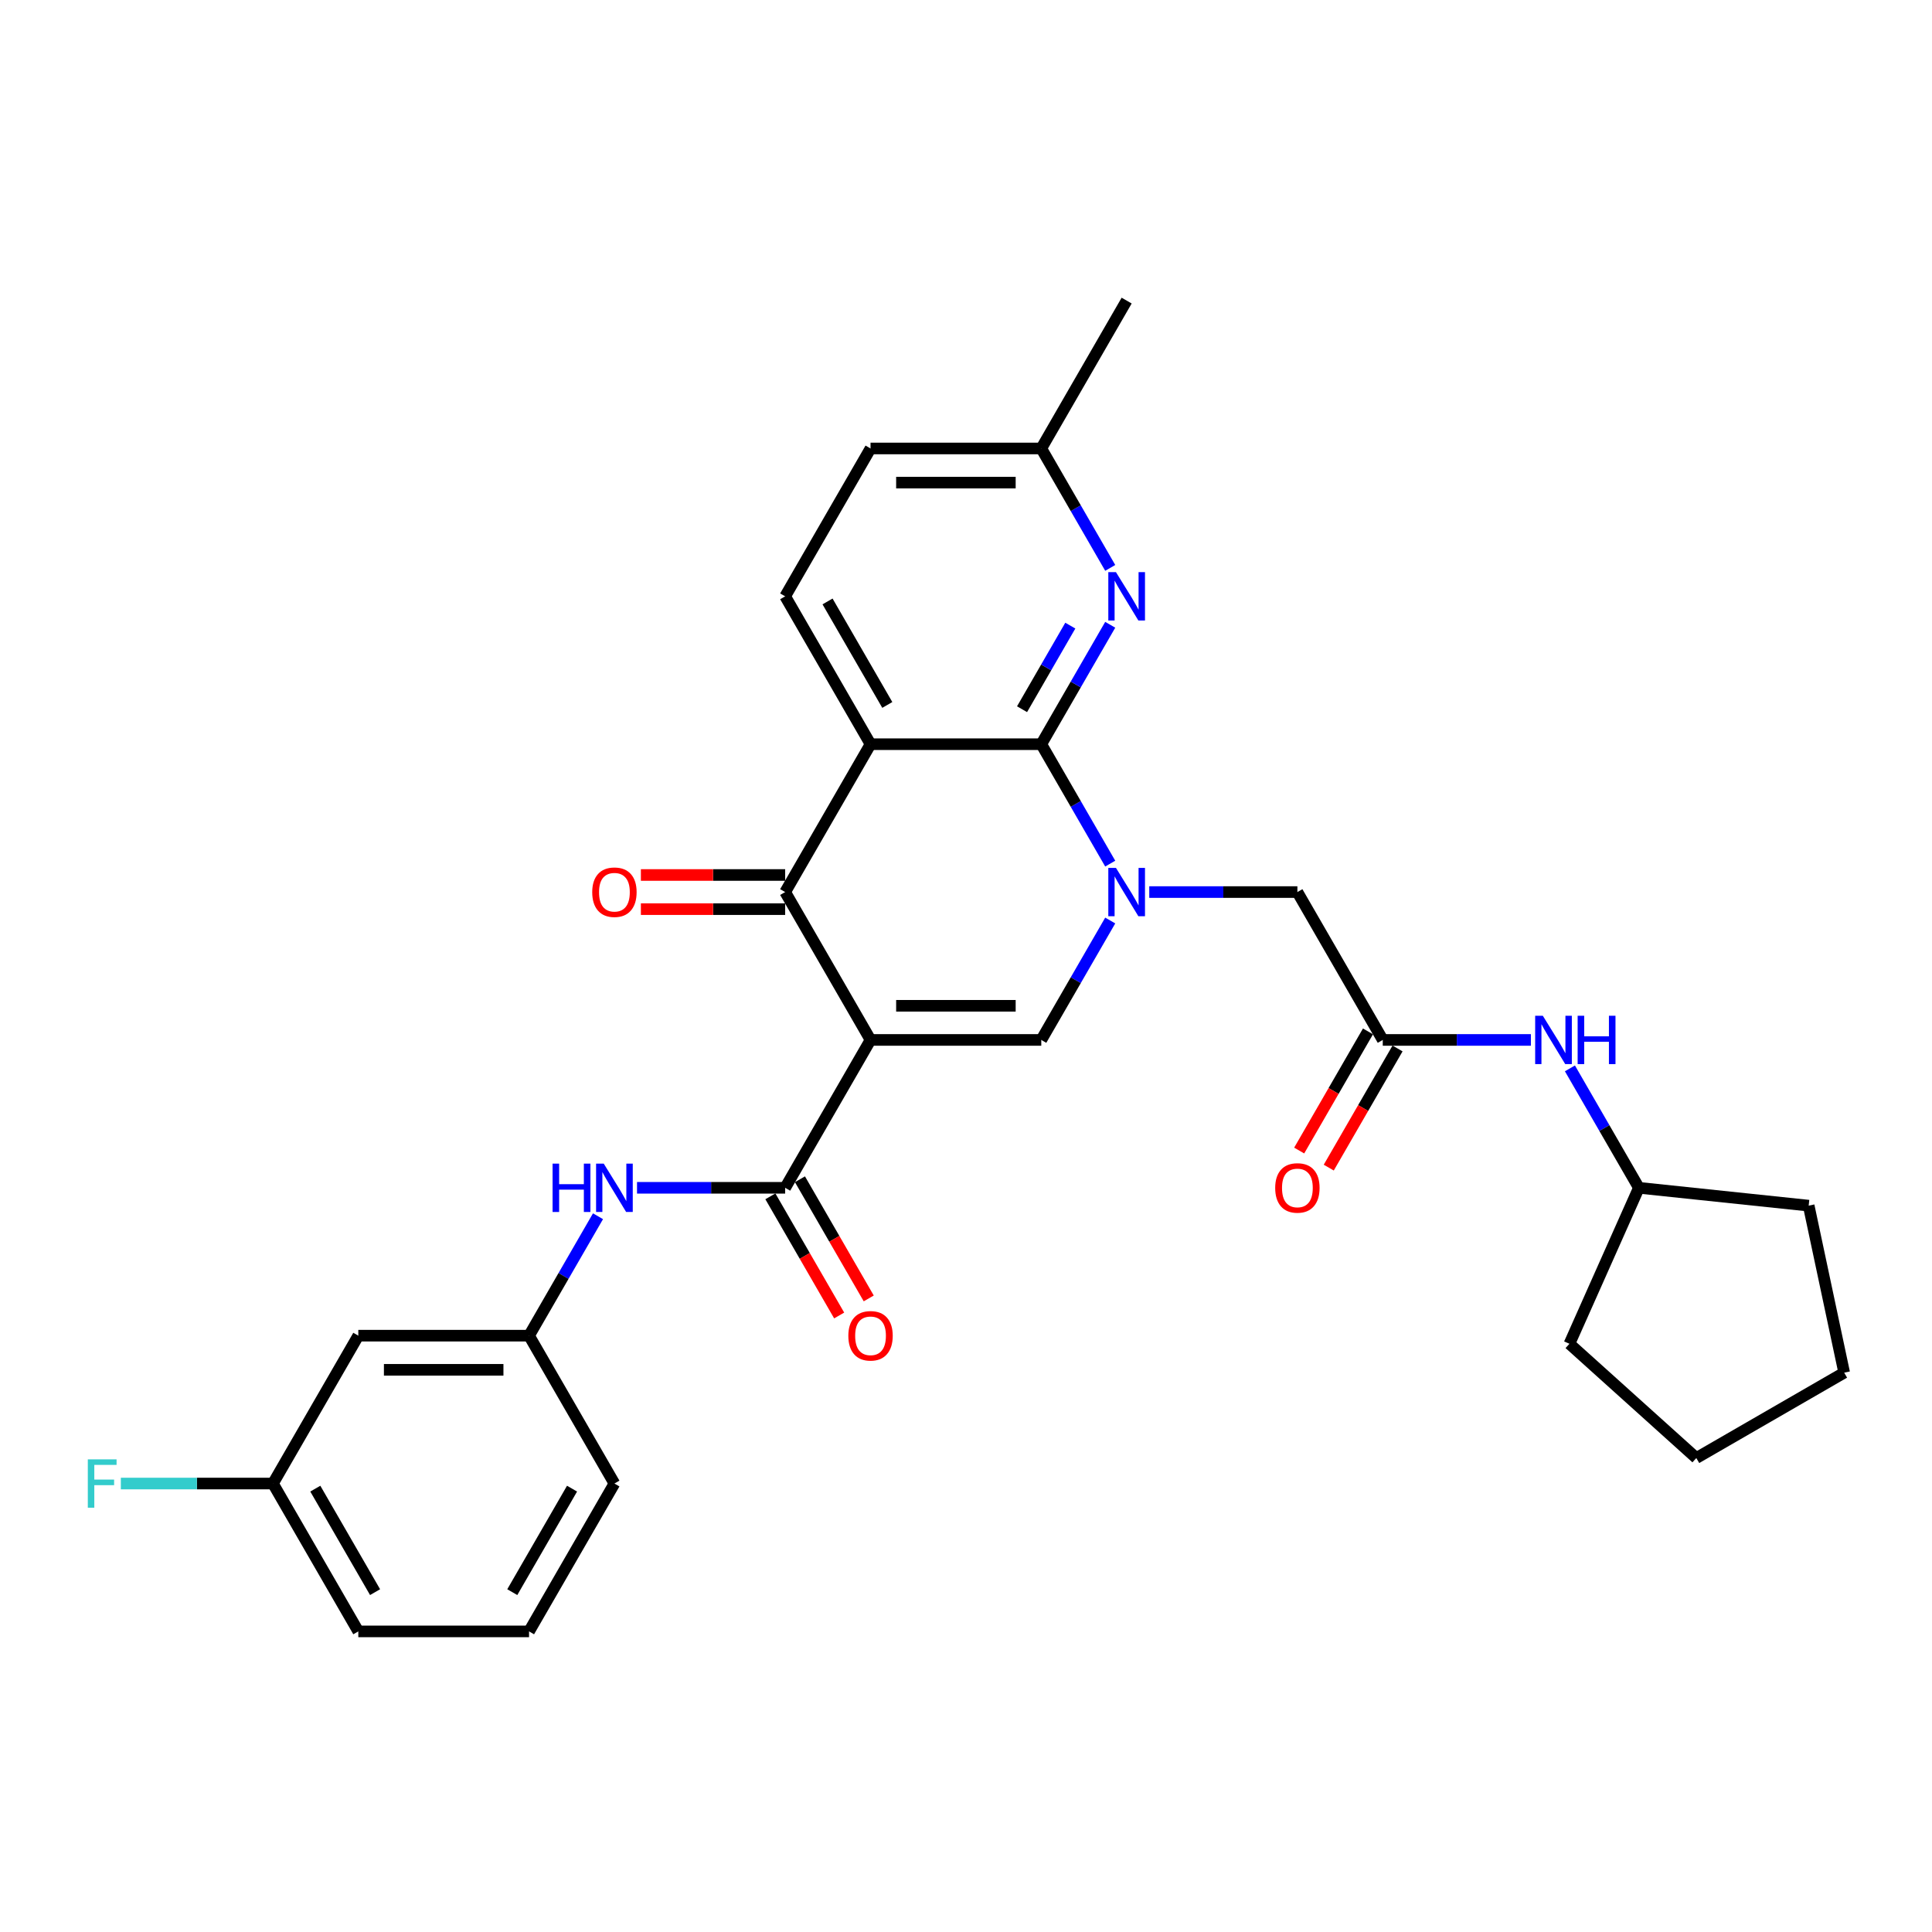 <?xml version='1.0' encoding='iso-8859-1'?>
<svg version='1.1' baseProfile='full'
              xmlns='http://www.w3.org/2000/svg'
                      xmlns:rdkit='http://www.rdkit.org/xml'
                      xmlns:xlink='http://www.w3.org/1999/xlink'
                  xml:space='preserve'
width='1000px' height='1000px' viewBox='0 0 1000 1000'>
<!-- END OF HEADER -->
<rect style='opacity:1.0;fill:#FFFFFF;stroke:none' width='1000' height='1000' x='0' y='0'> </rect>
<path class='bond-3' d='M 450.588,538.268 L 406.4,461.732' style='fill:none;fill-rule:evenodd;stroke:#000000;stroke-width:6px;stroke-linecap:butt;stroke-linejoin:miter;stroke-opacity:1' />
<path class='bond-4' d='M 450.588,538.268 L 538.963,538.268' style='fill:none;fill-rule:evenodd;stroke:#000000;stroke-width:6px;stroke-linecap:butt;stroke-linejoin:miter;stroke-opacity:1' />
<path class='bond-4' d='M 463.844,520.593 L 525.707,520.593' style='fill:none;fill-rule:evenodd;stroke:#000000;stroke-width:6px;stroke-linecap:butt;stroke-linejoin:miter;stroke-opacity:1' />
<path class='bond-5' d='M 450.588,538.268 L 406.4,614.804' style='fill:none;fill-rule:evenodd;stroke:#000000;stroke-width:6px;stroke-linecap:butt;stroke-linejoin:miter;stroke-opacity:1' />
<path class='bond-0' d='M 574.651,476.456 L 556.807,507.362' style='fill:none;fill-rule:evenodd;stroke:#0000FF;stroke-width:6px;stroke-linecap:butt;stroke-linejoin:miter;stroke-opacity:1' />
<path class='bond-0' d='M 556.807,507.362 L 538.963,538.268' style='fill:none;fill-rule:evenodd;stroke:#000000;stroke-width:6px;stroke-linecap:butt;stroke-linejoin:miter;stroke-opacity:1' />
<path class='bond-1' d='M 574.651,447.009 L 556.807,416.102' style='fill:none;fill-rule:evenodd;stroke:#0000FF;stroke-width:6px;stroke-linecap:butt;stroke-linejoin:miter;stroke-opacity:1' />
<path class='bond-1' d='M 556.807,416.102 L 538.963,385.196' style='fill:none;fill-rule:evenodd;stroke:#000000;stroke-width:6px;stroke-linecap:butt;stroke-linejoin:miter;stroke-opacity:1' />
<path class='bond-9' d='M 594.852,461.732 L 633.19,461.732' style='fill:none;fill-rule:evenodd;stroke:#0000FF;stroke-width:6px;stroke-linecap:butt;stroke-linejoin:miter;stroke-opacity:1' />
<path class='bond-9' d='M 633.19,461.732 L 671.527,461.732' style='fill:none;fill-rule:evenodd;stroke:#000000;stroke-width:6px;stroke-linecap:butt;stroke-linejoin:miter;stroke-opacity:1' />
<path class='bond-6' d='M 538.963,385.196 L 556.807,354.29' style='fill:none;fill-rule:evenodd;stroke:#000000;stroke-width:6px;stroke-linecap:butt;stroke-linejoin:miter;stroke-opacity:1' />
<path class='bond-6' d='M 556.807,354.29 L 574.651,323.384' style='fill:none;fill-rule:evenodd;stroke:#0000FF;stroke-width:6px;stroke-linecap:butt;stroke-linejoin:miter;stroke-opacity:1' />
<path class='bond-6' d='M 529.009,367.087 L 541.5,345.453' style='fill:none;fill-rule:evenodd;stroke:#000000;stroke-width:6px;stroke-linecap:butt;stroke-linejoin:miter;stroke-opacity:1' />
<path class='bond-6' d='M 541.5,345.453 L 553.991,323.818' style='fill:none;fill-rule:evenodd;stroke:#0000FF;stroke-width:6px;stroke-linecap:butt;stroke-linejoin:miter;stroke-opacity:1' />
<path class='bond-30' d='M 538.963,385.196 L 450.588,385.196' style='fill:none;fill-rule:evenodd;stroke:#000000;stroke-width:6px;stroke-linecap:butt;stroke-linejoin:miter;stroke-opacity:1' />
<path class='bond-2' d='M 450.588,385.196 L 406.4,461.732' style='fill:none;fill-rule:evenodd;stroke:#000000;stroke-width:6px;stroke-linecap:butt;stroke-linejoin:miter;stroke-opacity:1' />
<path class='bond-10' d='M 450.588,385.196 L 406.4,308.66' style='fill:none;fill-rule:evenodd;stroke:#000000;stroke-width:6px;stroke-linecap:butt;stroke-linejoin:miter;stroke-opacity:1' />
<path class='bond-10' d='M 459.266,364.878 L 428.335,311.303' style='fill:none;fill-rule:evenodd;stroke:#000000;stroke-width:6px;stroke-linecap:butt;stroke-linejoin:miter;stroke-opacity:1' />
<path class='bond-12' d='M 406.4,452.895 L 369.061,452.895' style='fill:none;fill-rule:evenodd;stroke:#000000;stroke-width:6px;stroke-linecap:butt;stroke-linejoin:miter;stroke-opacity:1' />
<path class='bond-12' d='M 369.061,452.895 L 331.722,452.895' style='fill:none;fill-rule:evenodd;stroke:#FF0000;stroke-width:6px;stroke-linecap:butt;stroke-linejoin:miter;stroke-opacity:1' />
<path class='bond-12' d='M 406.4,470.57 L 369.061,470.57' style='fill:none;fill-rule:evenodd;stroke:#000000;stroke-width:6px;stroke-linecap:butt;stroke-linejoin:miter;stroke-opacity:1' />
<path class='bond-12' d='M 369.061,470.57 L 331.722,470.57' style='fill:none;fill-rule:evenodd;stroke:#FF0000;stroke-width:6px;stroke-linecap:butt;stroke-linejoin:miter;stroke-opacity:1' />
<path class='bond-7' d='M 406.4,614.804 L 368.062,614.804' style='fill:none;fill-rule:evenodd;stroke:#000000;stroke-width:6px;stroke-linecap:butt;stroke-linejoin:miter;stroke-opacity:1' />
<path class='bond-7' d='M 368.062,614.804 L 329.725,614.804' style='fill:none;fill-rule:evenodd;stroke:#0000FF;stroke-width:6px;stroke-linecap:butt;stroke-linejoin:miter;stroke-opacity:1' />
<path class='bond-13' d='M 398.746,619.223 L 416.549,650.058' style='fill:none;fill-rule:evenodd;stroke:#000000;stroke-width:6px;stroke-linecap:butt;stroke-linejoin:miter;stroke-opacity:1' />
<path class='bond-13' d='M 416.549,650.058 L 434.352,680.893' style='fill:none;fill-rule:evenodd;stroke:#FF0000;stroke-width:6px;stroke-linecap:butt;stroke-linejoin:miter;stroke-opacity:1' />
<path class='bond-13' d='M 414.053,610.385 L 431.856,641.22' style='fill:none;fill-rule:evenodd;stroke:#000000;stroke-width:6px;stroke-linecap:butt;stroke-linejoin:miter;stroke-opacity:1' />
<path class='bond-13' d='M 431.856,641.22 L 449.659,672.056' style='fill:none;fill-rule:evenodd;stroke:#FF0000;stroke-width:6px;stroke-linecap:butt;stroke-linejoin:miter;stroke-opacity:1' />
<path class='bond-17' d='M 574.651,293.937 L 556.807,263.031' style='fill:none;fill-rule:evenodd;stroke:#0000FF;stroke-width:6px;stroke-linecap:butt;stroke-linejoin:miter;stroke-opacity:1' />
<path class='bond-17' d='M 556.807,263.031 L 538.963,232.125' style='fill:none;fill-rule:evenodd;stroke:#000000;stroke-width:6px;stroke-linecap:butt;stroke-linejoin:miter;stroke-opacity:1' />
<path class='bond-14' d='M 309.523,629.527 L 291.679,660.433' style='fill:none;fill-rule:evenodd;stroke:#0000FF;stroke-width:6px;stroke-linecap:butt;stroke-linejoin:miter;stroke-opacity:1' />
<path class='bond-14' d='M 291.679,660.433 L 273.836,691.34' style='fill:none;fill-rule:evenodd;stroke:#000000;stroke-width:6px;stroke-linecap:butt;stroke-linejoin:miter;stroke-opacity:1' />
<path class='bond-8' d='M 715.715,538.268 L 671.527,461.732' style='fill:none;fill-rule:evenodd;stroke:#000000;stroke-width:6px;stroke-linecap:butt;stroke-linejoin:miter;stroke-opacity:1' />
<path class='bond-11' d='M 715.715,538.268 L 754.053,538.268' style='fill:none;fill-rule:evenodd;stroke:#000000;stroke-width:6px;stroke-linecap:butt;stroke-linejoin:miter;stroke-opacity:1' />
<path class='bond-11' d='M 754.053,538.268 L 792.39,538.268' style='fill:none;fill-rule:evenodd;stroke:#0000FF;stroke-width:6px;stroke-linecap:butt;stroke-linejoin:miter;stroke-opacity:1' />
<path class='bond-15' d='M 708.062,533.849 L 690.259,564.685' style='fill:none;fill-rule:evenodd;stroke:#000000;stroke-width:6px;stroke-linecap:butt;stroke-linejoin:miter;stroke-opacity:1' />
<path class='bond-15' d='M 690.259,564.685 L 672.456,595.52' style='fill:none;fill-rule:evenodd;stroke:#FF0000;stroke-width:6px;stroke-linecap:butt;stroke-linejoin:miter;stroke-opacity:1' />
<path class='bond-15' d='M 723.369,542.687 L 705.566,573.522' style='fill:none;fill-rule:evenodd;stroke:#000000;stroke-width:6px;stroke-linecap:butt;stroke-linejoin:miter;stroke-opacity:1' />
<path class='bond-15' d='M 705.566,573.522 L 687.763,604.358' style='fill:none;fill-rule:evenodd;stroke:#FF0000;stroke-width:6px;stroke-linecap:butt;stroke-linejoin:miter;stroke-opacity:1' />
<path class='bond-18' d='M 406.4,308.66 L 450.588,232.125' style='fill:none;fill-rule:evenodd;stroke:#000000;stroke-width:6px;stroke-linecap:butt;stroke-linejoin:miter;stroke-opacity:1' />
<path class='bond-21' d='M 812.592,552.991 L 830.436,583.898' style='fill:none;fill-rule:evenodd;stroke:#0000FF;stroke-width:6px;stroke-linecap:butt;stroke-linejoin:miter;stroke-opacity:1' />
<path class='bond-21' d='M 830.436,583.898 L 848.279,614.804' style='fill:none;fill-rule:evenodd;stroke:#000000;stroke-width:6px;stroke-linecap:butt;stroke-linejoin:miter;stroke-opacity:1' />
<path class='bond-16' d='M 273.836,691.34 L 185.46,691.34' style='fill:none;fill-rule:evenodd;stroke:#000000;stroke-width:6px;stroke-linecap:butt;stroke-linejoin:miter;stroke-opacity:1' />
<path class='bond-16' d='M 260.579,709.015 L 198.716,709.015' style='fill:none;fill-rule:evenodd;stroke:#000000;stroke-width:6px;stroke-linecap:butt;stroke-linejoin:miter;stroke-opacity:1' />
<path class='bond-23' d='M 273.836,691.34 L 318.024,767.875' style='fill:none;fill-rule:evenodd;stroke:#000000;stroke-width:6px;stroke-linecap:butt;stroke-linejoin:miter;stroke-opacity:1' />
<path class='bond-19' d='M 185.46,691.34 L 141.272,767.875' style='fill:none;fill-rule:evenodd;stroke:#000000;stroke-width:6px;stroke-linecap:butt;stroke-linejoin:miter;stroke-opacity:1' />
<path class='bond-25' d='M 538.963,232.125 L 583.151,155.589' style='fill:none;fill-rule:evenodd;stroke:#000000;stroke-width:6px;stroke-linecap:butt;stroke-linejoin:miter;stroke-opacity:1' />
<path class='bond-31' d='M 538.963,232.125 L 450.588,232.125' style='fill:none;fill-rule:evenodd;stroke:#000000;stroke-width:6px;stroke-linecap:butt;stroke-linejoin:miter;stroke-opacity:1' />
<path class='bond-31' d='M 525.707,249.8 L 463.844,249.8' style='fill:none;fill-rule:evenodd;stroke:#000000;stroke-width:6px;stroke-linecap:butt;stroke-linejoin:miter;stroke-opacity:1' />
<path class='bond-20' d='M 141.272,767.875 L 101.909,767.875' style='fill:none;fill-rule:evenodd;stroke:#000000;stroke-width:6px;stroke-linecap:butt;stroke-linejoin:miter;stroke-opacity:1' />
<path class='bond-20' d='M 101.909,767.875 L 62.547,767.875' style='fill:none;fill-rule:evenodd;stroke:#33CCCC;stroke-width:6px;stroke-linecap:butt;stroke-linejoin:miter;stroke-opacity:1' />
<path class='bond-32' d='M 141.272,767.875 L 185.46,844.411' style='fill:none;fill-rule:evenodd;stroke:#000000;stroke-width:6px;stroke-linecap:butt;stroke-linejoin:miter;stroke-opacity:1' />
<path class='bond-32' d='M 163.207,770.518 L 194.139,824.093' style='fill:none;fill-rule:evenodd;stroke:#000000;stroke-width:6px;stroke-linecap:butt;stroke-linejoin:miter;stroke-opacity:1' />
<path class='bond-26' d='M 848.279,614.804 L 936.171,624.042' style='fill:none;fill-rule:evenodd;stroke:#000000;stroke-width:6px;stroke-linecap:butt;stroke-linejoin:miter;stroke-opacity:1' />
<path class='bond-27' d='M 848.279,614.804 L 812.334,695.539' style='fill:none;fill-rule:evenodd;stroke:#000000;stroke-width:6px;stroke-linecap:butt;stroke-linejoin:miter;stroke-opacity:1' />
<path class='bond-22' d='M 273.836,844.411 L 318.024,767.875' style='fill:none;fill-rule:evenodd;stroke:#000000;stroke-width:6px;stroke-linecap:butt;stroke-linejoin:miter;stroke-opacity:1' />
<path class='bond-22' d='M 265.157,824.093 L 296.088,770.518' style='fill:none;fill-rule:evenodd;stroke:#000000;stroke-width:6px;stroke-linecap:butt;stroke-linejoin:miter;stroke-opacity:1' />
<path class='bond-24' d='M 273.836,844.411 L 185.46,844.411' style='fill:none;fill-rule:evenodd;stroke:#000000;stroke-width:6px;stroke-linecap:butt;stroke-linejoin:miter;stroke-opacity:1' />
<path class='bond-29' d='M 936.171,624.042 L 954.545,710.486' style='fill:none;fill-rule:evenodd;stroke:#000000;stroke-width:6px;stroke-linecap:butt;stroke-linejoin:miter;stroke-opacity:1' />
<path class='bond-28' d='M 812.334,695.539 L 878.01,754.674' style='fill:none;fill-rule:evenodd;stroke:#000000;stroke-width:6px;stroke-linecap:butt;stroke-linejoin:miter;stroke-opacity:1' />
<path class='bond-33' d='M 878.01,754.674 L 954.545,710.486' style='fill:none;fill-rule:evenodd;stroke:#000000;stroke-width:6px;stroke-linecap:butt;stroke-linejoin:miter;stroke-opacity:1' />
<path  class='atom-1' d='M 577.619 449.218
L 585.82 462.474
Q 586.633 463.782, 587.941 466.151
Q 589.249 468.519, 589.32 468.661
L 589.32 449.218
L 592.643 449.218
L 592.643 474.246
L 589.214 474.246
L 580.412 459.752
Q 579.387 458.056, 578.291 456.111
Q 577.23 454.167, 576.912 453.566
L 576.912 474.246
L 573.66 474.246
L 573.66 449.218
L 577.619 449.218
' fill='#0000FF'/>
<path  class='atom-7' d='M 577.619 296.146
L 585.82 309.403
Q 586.633 310.711, 587.941 313.079
Q 589.249 315.448, 589.32 315.589
L 589.32 296.146
L 592.643 296.146
L 592.643 321.175
L 589.214 321.175
L 580.412 306.681
Q 579.387 304.984, 578.291 303.04
Q 577.23 301.095, 576.912 300.495
L 576.912 321.175
L 573.66 321.175
L 573.66 296.146
L 577.619 296.146
' fill='#0000FF'/>
<path  class='atom-8' d='M 286.014 602.29
L 289.407 602.29
L 289.407 612.93
L 302.204 612.93
L 302.204 602.29
L 305.598 602.29
L 305.598 627.318
L 302.204 627.318
L 302.204 615.758
L 289.407 615.758
L 289.407 627.318
L 286.014 627.318
L 286.014 602.29
' fill='#0000FF'/>
<path  class='atom-8' d='M 312.491 602.29
L 320.693 615.546
Q 321.506 616.854, 322.814 619.223
Q 324.122 621.591, 324.192 621.732
L 324.192 602.29
L 327.515 602.29
L 327.515 627.318
L 324.086 627.318
L 315.284 612.824
Q 314.259 611.127, 313.163 609.183
Q 312.102 607.239, 311.784 606.638
L 311.784 627.318
L 308.532 627.318
L 308.532 602.29
L 312.491 602.29
' fill='#0000FF'/>
<path  class='atom-12' d='M 798.559 525.754
L 806.76 539.01
Q 807.573 540.318, 808.881 542.687
Q 810.189 545.055, 810.26 545.197
L 810.26 525.754
L 813.583 525.754
L 813.583 550.782
L 810.154 550.782
L 801.352 536.288
Q 800.326 534.591, 799.231 532.647
Q 798.17 530.703, 797.852 530.102
L 797.852 550.782
L 794.6 550.782
L 794.6 525.754
L 798.559 525.754
' fill='#0000FF'/>
<path  class='atom-12' d='M 816.588 525.754
L 819.981 525.754
L 819.981 536.394
L 832.778 536.394
L 832.778 525.754
L 836.172 525.754
L 836.172 550.782
L 832.778 550.782
L 832.778 539.222
L 819.981 539.222
L 819.981 550.782
L 816.588 550.782
L 816.588 525.754
' fill='#0000FF'/>
<path  class='atom-13' d='M 306.535 461.803
Q 306.535 455.793, 309.504 452.435
Q 312.474 449.077, 318.024 449.077
Q 323.574 449.077, 326.543 452.435
Q 329.512 455.793, 329.512 461.803
Q 329.512 467.883, 326.508 471.347
Q 323.503 474.776, 318.024 474.776
Q 312.509 474.776, 309.504 471.347
Q 306.535 467.918, 306.535 461.803
M 318.024 471.948
Q 321.841 471.948, 323.892 469.403
Q 325.977 466.823, 325.977 461.803
Q 325.977 456.889, 323.892 454.415
Q 321.841 451.905, 318.024 451.905
Q 314.206 451.905, 312.12 454.379
Q 310.07 456.854, 310.07 461.803
Q 310.07 466.858, 312.12 469.403
Q 314.206 471.948, 318.024 471.948
' fill='#FF0000'/>
<path  class='atom-14' d='M 439.099 691.41
Q 439.099 685.401, 442.068 682.042
Q 445.038 678.684, 450.588 678.684
Q 456.138 678.684, 459.107 682.042
Q 462.076 685.401, 462.076 691.41
Q 462.076 697.49, 459.072 700.955
Q 456.067 704.384, 450.588 704.384
Q 445.073 704.384, 442.068 700.955
Q 439.099 697.526, 439.099 691.41
M 450.588 701.556
Q 454.405 701.556, 456.456 699.011
Q 458.541 696.43, 458.541 691.41
Q 458.541 686.497, 456.456 684.022
Q 454.405 681.512, 450.588 681.512
Q 446.77 681.512, 444.684 683.987
Q 442.634 686.461, 442.634 691.41
Q 442.634 696.465, 444.684 699.011
Q 446.77 701.556, 450.588 701.556
' fill='#FF0000'/>
<path  class='atom-16' d='M 660.039 614.874
Q 660.039 608.865, 663.008 605.507
Q 665.977 602.148, 671.527 602.148
Q 677.077 602.148, 680.047 605.507
Q 683.016 608.865, 683.016 614.874
Q 683.016 620.955, 680.011 624.419
Q 677.007 627.848, 671.527 627.848
Q 666.013 627.848, 663.008 624.419
Q 660.039 620.99, 660.039 614.874
M 671.527 625.02
Q 675.345 625.02, 677.396 622.475
Q 679.481 619.894, 679.481 614.874
Q 679.481 609.961, 677.396 607.486
Q 675.345 604.976, 671.527 604.976
Q 667.71 604.976, 665.624 607.451
Q 663.574 609.925, 663.574 614.874
Q 663.574 619.93, 665.624 622.475
Q 667.71 625.02, 671.527 625.02
' fill='#FF0000'/>
<path  class='atom-21' d='M 45.455 755.361
L 60.337 755.361
L 60.337 758.225
L 48.813 758.225
L 48.813 765.825
L 59.064 765.825
L 59.064 768.724
L 48.813 768.724
L 48.813 780.389
L 45.455 780.389
L 45.455 755.361
' fill='#33CCCC'/>
</svg>
